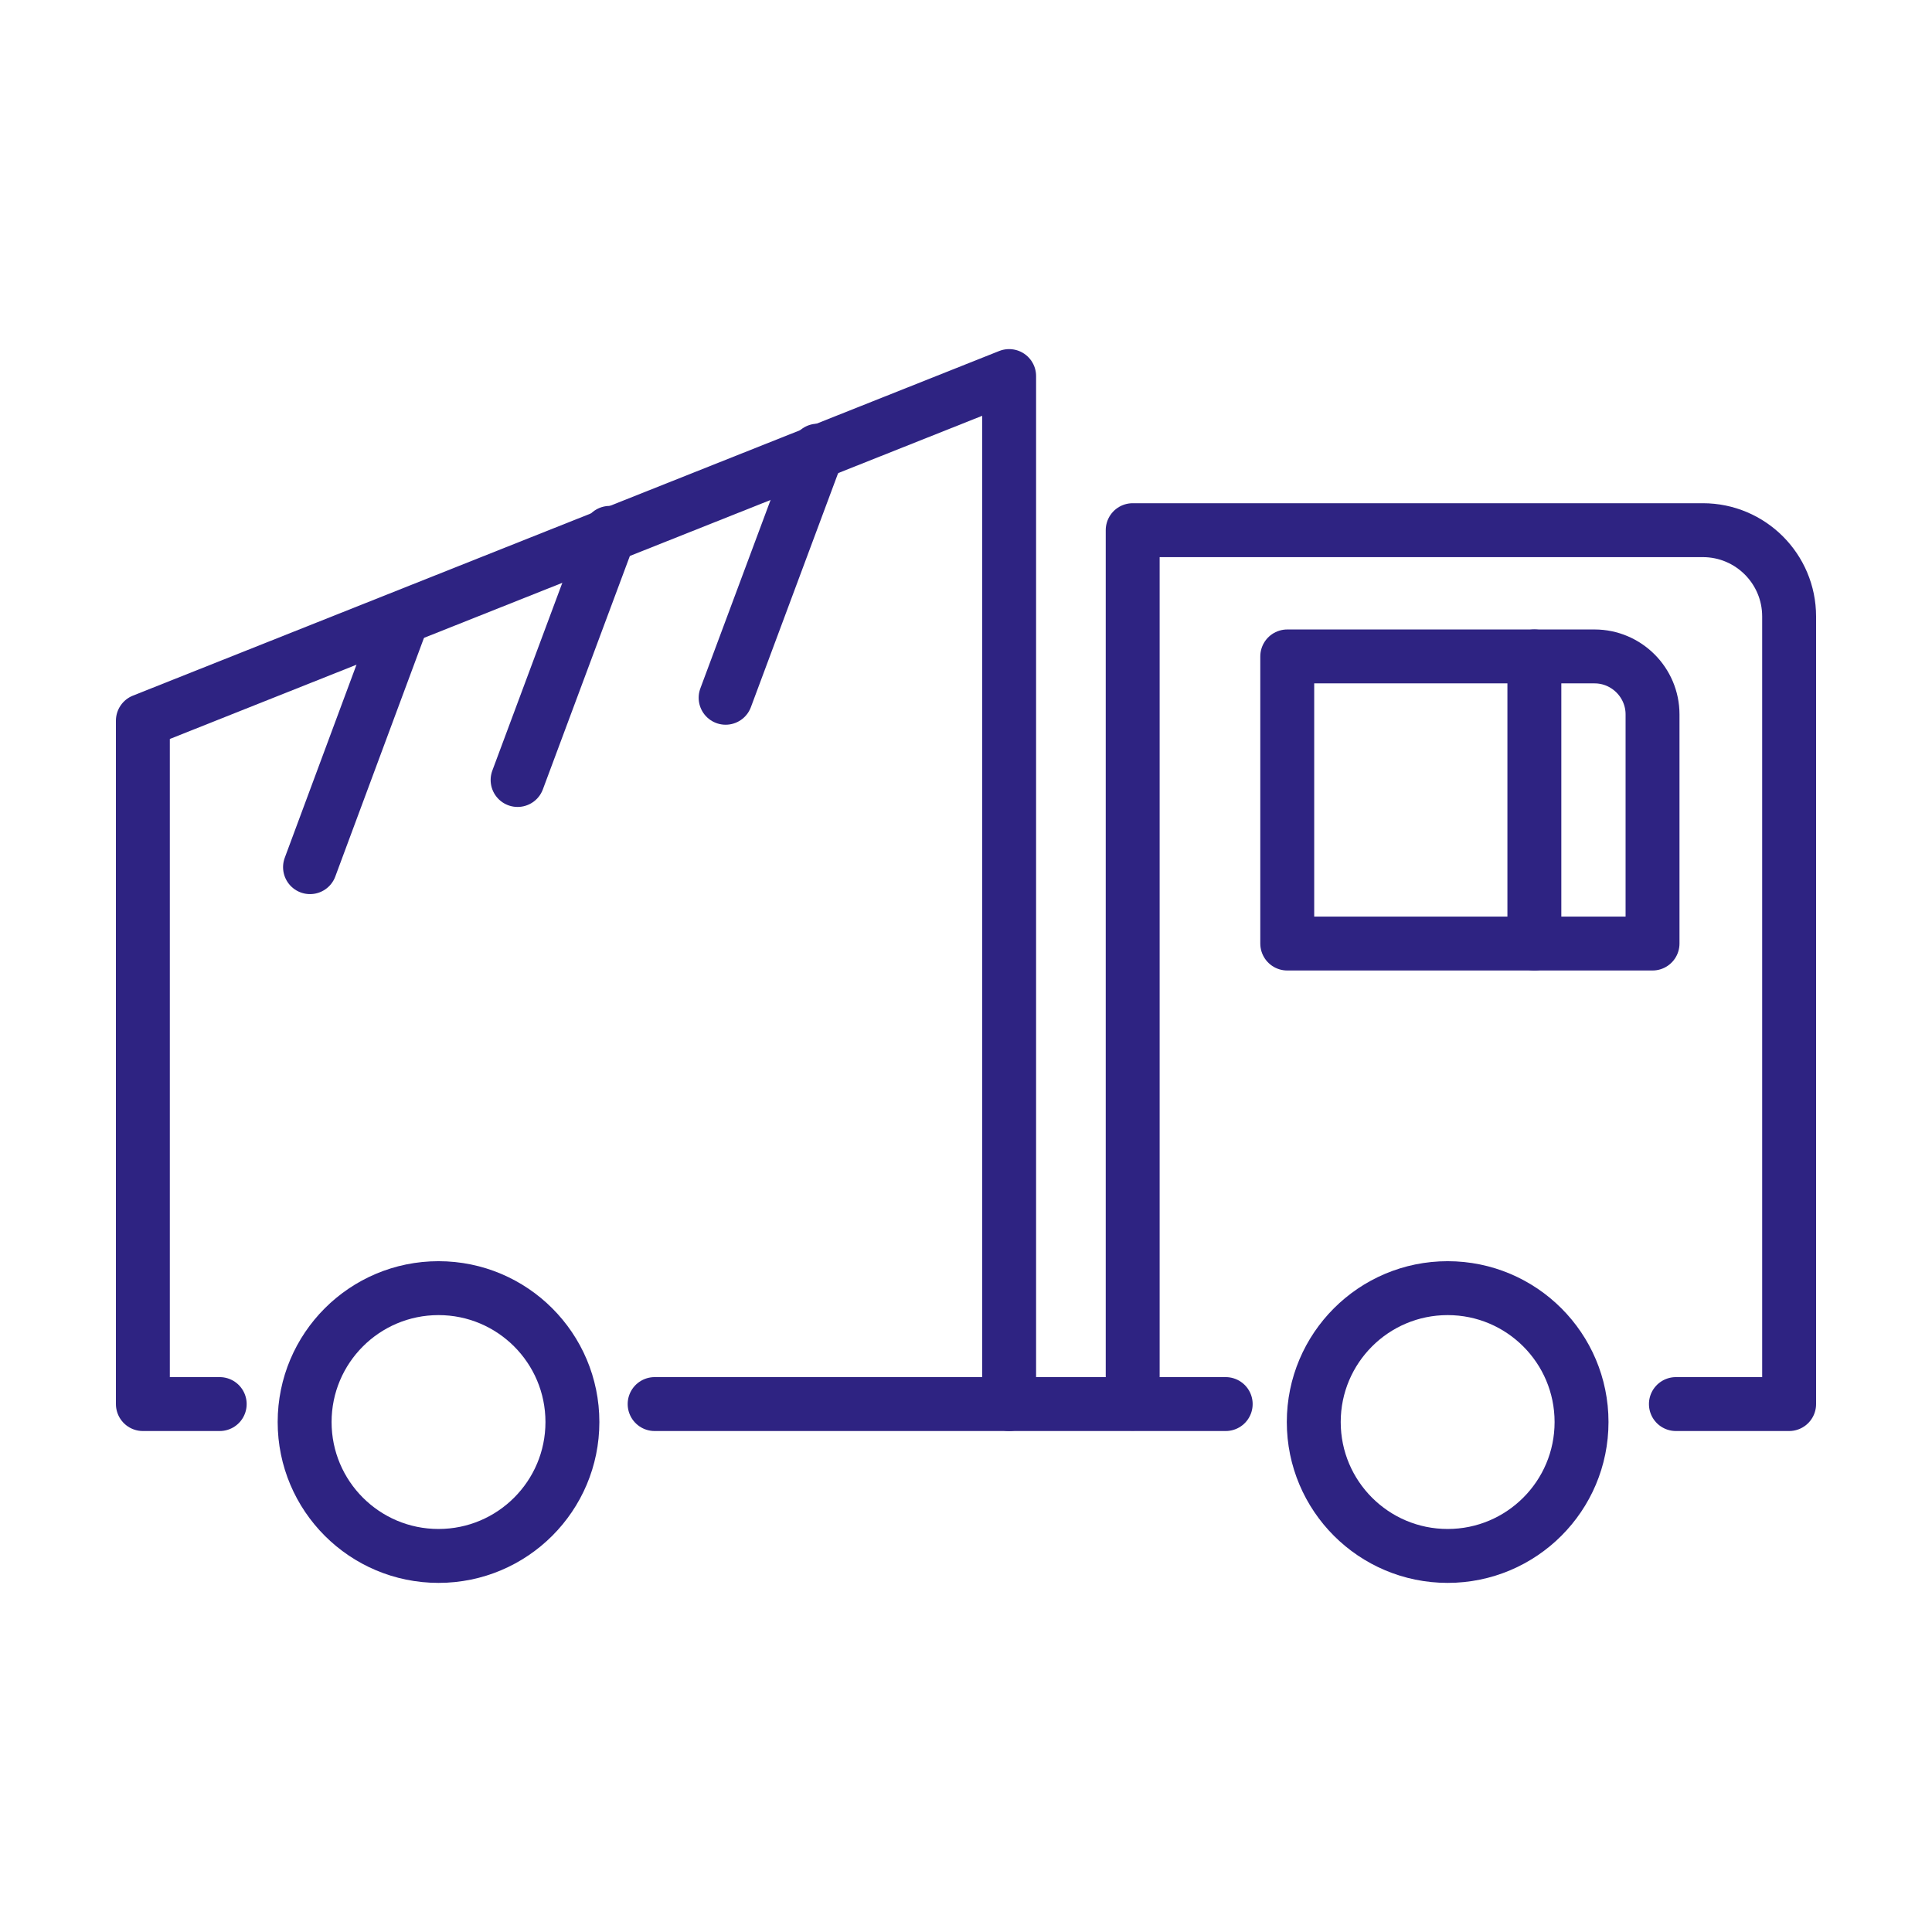 <?xml version="1.0" encoding="utf-8"?> <svg xmlns="http://www.w3.org/2000/svg" xmlns:xlink="http://www.w3.org/1999/xlink" version="1.1" id="Слой_1" x="0px" y="0px" viewBox="0 0 430 430" style="enable-background:new 0 0 430 430;" xml:space="preserve"> <style type="text/css"> .st0{fill:none;stroke:#2E2382;stroke-width:11.999;stroke-linecap:round;stroke-linejoin:round;} </style> <g> <line class="st0" x1="145.7" y1="312.5" x2="272.8" y2="312.5"></line> <path class="st0" d="M373,312.5h25.2V137.2c0-10.6-8.6-19.2-19.2-19.2H252.1v194.4"></path> <polyline class="st0" points="224.6,312.5 224.6,83.7 31.8,160.4 31.8,312.5 48.9,312.5 "></polyline> <line class="st0" x1="89.4" y1="138.1" x2="69" y2="193"></line> <line class="st0" x1="135.7" y1="118.6" x2="115.2" y2="173.6"></line> <line class="st0" x1="182" y1="100.3" x2="161.5" y2="155.3"></line> <path class="st0" d="M367.8,210h-81.3v-63.9h54.9h13.5c7.1,0,12.9,5.8,12.9,12.9V210L367.8,210z"></path> <line class="st0" x1="341.5" y1="210" x2="341.5" y2="146.1"></line> <g> <circle class="st0" cx="97.6" cy="316.5" r="29.8"></circle> </g> <g> <circle class="st0" cx="322.2" cy="316.5" r="29.8"></circle> </g> </g> </svg> 
